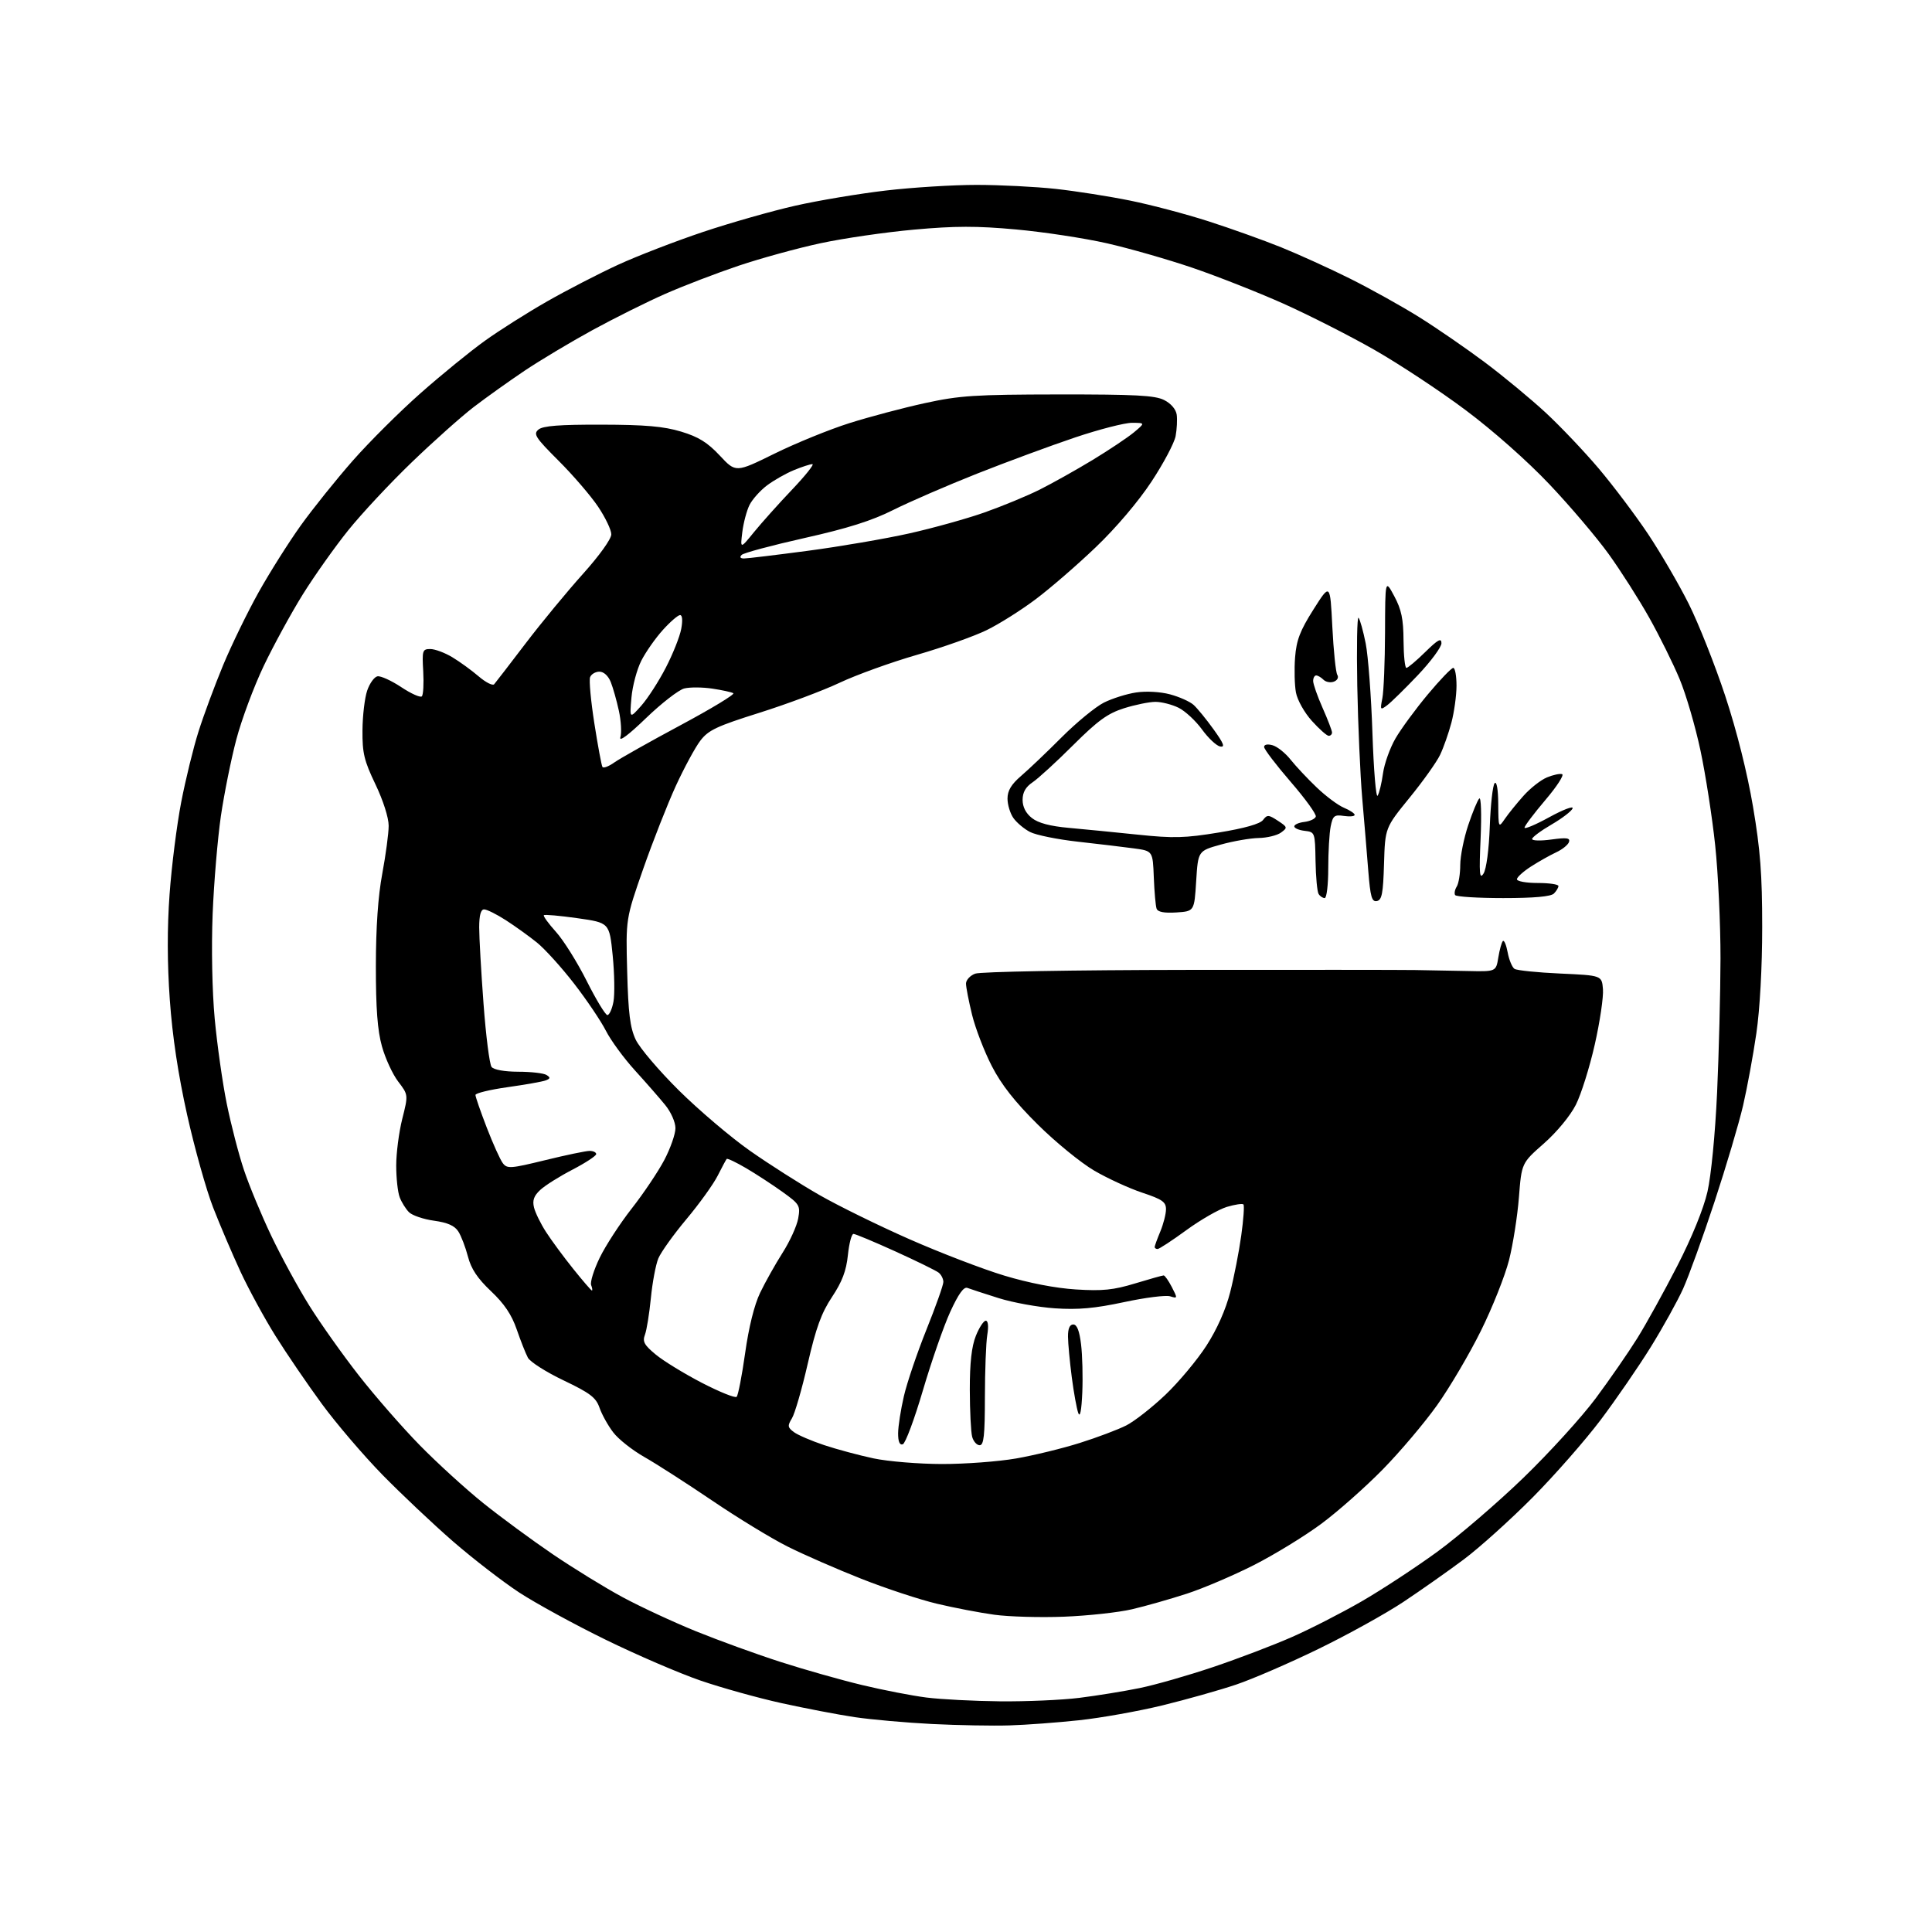<?xml version="1.0" encoding="UTF-8" standalone="no"?>
<svg 
  version="1.1" 
  xmlns="http://www.w3.org/2000/svg" 
  xmlns:xlink="http://www.w3.org/1999/xlink" 
  xmlns:svg="http://www.w3.org/2000/svg"
  xmlns:rdf="http://www.w3.org/1999/02/22-rdf-syntax-ns#"
  xmlns:cc="http://creativecommons.org/ns#"
  xmlns:dc="http://purl.org/dc/elements/1.1/"
  viewBox="0 0 512 512"
  width="512"
  height="512"
>
<style>svg {background-color: white; }</style>"
<path stroke="none" fill="black" fill-rule="evenodd" d="M267.50,457.25C263.10,457.39 253.88,457.22 247.00,456.88C240.12,456.53 230.90,455.71 226.50,455.06C222.10,454.40 213.38,452.73 207.12,451.35C200.86,449.97 191.18,447.27 185.62,445.36C180.05,443.44 168.75,438.58 160.50,434.54C152.25,430.51 141.94,424.87 137.58,422.02C133.23,419.16 125.35,413.08 120.08,408.51C114.81,403.93 106.39,395.98 101.36,390.85C96.34,385.71 89.09,377.23 85.26,372.00C81.43,366.77 75.91,358.68 73.00,354.02C70.08,349.35 65.92,341.70 63.74,337.02C61.57,332.33 58.30,324.68 56.48,320.00C54.66,315.32 51.57,304.29 49.60,295.48C47.21,284.74 45.69,274.67 45.00,264.95C44.31,255.31 44.29,245.92 44.94,236.97C45.47,229.56 46.86,218.59 48.02,212.59C49.18,206.59 51.24,198.17 52.60,193.89C53.95,189.60 56.89,181.69 59.12,176.30C61.36,170.91 65.61,162.19 68.56,156.91C71.51,151.64 76.53,143.69 79.71,139.25C82.90,134.80 89.10,127.08 93.50,122.07C97.90,117.07 106.00,109.01 111.50,104.16C117.00,99.30 124.65,93.07 128.50,90.31C132.35,87.54 139.78,82.85 145.00,79.87C150.22,76.89 158.67,72.53 163.77,70.18C168.87,67.83 179.03,63.91 186.34,61.46C193.65,59.02 204.64,55.89 210.77,54.51C216.91,53.12 227.68,51.32 234.71,50.50C241.74,49.67 252.57,49.00 258.78,49.00C265.00,49.00 274.45,49.48 279.79,50.06C285.13,50.65 294.00,52.04 299.50,53.16C305.00,54.27 314.33,56.74 320.24,58.64C326.15,60.54 334.82,63.64 339.50,65.53C344.18,67.42 352.45,71.18 357.86,73.88C363.28,76.59 371.49,81.16 376.11,84.05C380.72,86.93 388.55,92.32 393.51,96.03C398.46,99.74 405.71,105.74 409.62,109.36C413.53,112.98 419.88,119.67 423.73,124.22C427.57,128.77 433.43,136.55 436.74,141.50C440.04,146.45 444.90,154.78 447.52,160.00C450.13,165.22 454.49,176.21 457.20,184.41C460.27,193.72 463.03,204.73 464.56,213.74C466.51,225.25 467.00,231.70 467.00,245.70C467.00,256.31 466.39,267.44 465.45,273.87C464.60,279.72 463.01,288.32 461.93,293.00C460.84,297.68 457.44,309.15 454.36,318.50C451.28,327.85 447.54,338.20 446.05,341.50C444.56,344.80 440.70,351.76 437.48,356.96C434.26,362.16 428.27,370.86 424.19,376.29C420.10,381.71 411.97,390.98 406.13,396.87C400.28,402.76 392.09,410.14 387.92,413.26C383.74,416.38 376.54,421.45 371.92,424.52C367.29,427.60 357.20,433.19 349.50,436.94C341.80,440.70 331.93,444.97 327.57,446.44C323.21,447.91 314.44,450.38 308.07,451.94C301.71,453.49 291.77,455.26 286.00,455.88C280.23,456.50 271.90,457.12 267.50,457.25zM265.03,450.87C271.92,450.94 281.37,450.53 286.03,449.95C290.69,449.37 297.88,448.20 302.00,447.36C306.12,446.52 314.90,444.01 321.50,441.78C328.10,439.56 337.47,435.99 342.33,433.85C347.19,431.72 355.51,427.46 360.83,424.39C366.15,421.32 375.16,415.41 380.86,411.26C386.56,407.10 396.83,398.29 403.69,391.66C410.54,385.04 419.18,375.54 422.89,370.56C426.59,365.58 431.56,358.40 433.92,354.61C436.27,350.83 441.04,342.21 444.50,335.47C448.36,327.95 451.45,320.36 452.49,315.85C453.47,311.55 454.54,300.61 455.05,289.50C455.52,279.05 455.93,263.07 455.95,254.00C455.96,244.93 455.33,231.43 454.54,224.00C453.75,216.57 452.00,205.29 450.65,198.92C449.30,192.55 446.81,184.00 445.10,179.92C443.40,175.84 439.78,168.54 437.06,163.69C434.34,158.84 429.51,151.27 426.33,146.85C423.15,142.44 416.08,134.11 410.62,128.35C404.78,122.18 395.64,114.09 388.41,108.69C381.66,103.63 370.77,96.45 364.22,92.71C357.68,88.98 346.82,83.47 340.10,80.46C333.38,77.46 322.54,73.19 316.02,70.97C309.51,68.75 299.30,65.83 293.34,64.47C287.38,63.12 276.55,61.47 269.27,60.81C258.85,59.86 253.12,59.87 242.27,60.85C234.70,61.53 223.55,63.15 217.50,64.45C211.45,65.74 201.67,68.43 195.77,70.41C189.86,72.40 181.09,75.76 176.27,77.89C171.44,80.01 162.78,84.34 157.00,87.49C151.22,90.65 143.12,95.50 139.00,98.26C134.88,101.03 128.81,105.36 125.52,107.88C122.23,110.41 114.86,116.98 109.14,122.49C103.42,127.99 95.85,136.10 92.31,140.50C88.77,144.90 83.35,152.55 80.26,157.50C77.18,162.45 72.51,171.00 69.88,176.50C67.26,182.00 63.99,190.78 62.62,196.00C61.24,201.22 59.41,210.33 58.54,216.24C57.68,222.15 56.69,233.85 56.35,242.24C56.00,251.21 56.22,262.65 56.90,269.98C57.54,276.85 58.97,286.97 60.09,292.48C61.21,297.99 63.25,305.88 64.63,310.00C66.00,314.12 69.27,322.00 71.89,327.50C74.51,333.00 79.04,341.32 81.97,346.00C84.89,350.68 90.79,359.00 95.09,364.50C99.39,370.00 106.68,378.35 111.29,383.05C115.90,387.75 123.45,394.63 128.08,398.35C132.71,402.07 141.00,408.16 146.50,411.90C152.00,415.63 160.32,420.75 165.00,423.27C169.68,425.80 178.45,429.87 184.50,432.33C190.55,434.78 200.64,438.44 206.91,440.45C213.19,442.47 222.86,445.21 228.41,446.54C233.96,447.88 241.65,449.37 245.50,449.86C249.35,450.35 258.14,450.80 265.03,450.87zM282.00,428.44C275.68,428.69 267.35,428.45 263.50,427.92C259.65,427.39 252.80,426.08 248.28,425.00C243.76,423.93 234.76,420.96 228.28,418.40C221.80,415.84 213.00,412.00 208.72,409.85C204.44,407.71 195.44,402.22 188.72,397.66C182.00,393.11 173.91,387.91 170.74,386.11C167.57,384.31 163.86,381.38 162.50,379.58C161.13,377.79 159.50,374.86 158.88,373.07C157.92,370.34 156.41,369.19 149.36,365.82C144.74,363.62 140.49,360.91 139.90,359.81C139.31,358.71 137.98,355.34 136.94,352.32C135.59,348.40 133.64,345.50 130.11,342.17C126.53,338.78 124.86,336.27 124.01,333.00C123.36,330.52 122.22,327.53 121.46,326.35C120.48,324.82 118.62,324.00 115.02,323.50C112.23,323.12 109.25,322.10 108.39,321.25C107.53,320.39 106.42,318.61 105.92,317.28C105.41,315.95 105.00,312.18 105.00,308.89C105.00,305.60 105.72,300.04 106.60,296.53C108.21,290.14 108.21,290.14 105.52,286.62C104.04,284.68 102.11,280.49 101.22,277.30C100.04,273.09 99.60,267.26 99.61,256.00C99.62,245.73 100.19,237.47 101.31,231.50C102.23,226.55 103.00,220.85 103.00,218.83C103.00,216.69 101.54,212.12 99.50,207.86C96.49,201.58 96.01,199.57 96.06,193.53C96.09,189.66 96.65,184.93 97.31,183.01C97.96,181.09 99.19,179.39 100.03,179.23C100.87,179.07 103.71,180.36 106.32,182.09C108.94,183.83 111.40,184.93 111.79,184.54C112.18,184.15 112.34,181.17 112.16,177.92C111.84,172.37 111.95,172.00 114.04,172.00C115.26,172.00 117.89,172.98 119.88,174.18C121.87,175.38 125.02,177.67 126.87,179.26C128.73,180.85 130.57,181.78 130.96,181.33C131.36,180.87 135.11,176.00 139.30,170.50C143.49,165.00 150.32,156.73 154.46,152.12C158.86,147.22 162.00,142.84 162.00,141.60C162.00,140.43 160.42,137.13 158.49,134.26C156.56,131.39 151.86,125.92 148.04,122.11C141.86,115.93 141.27,115.02 142.71,113.83C143.90,112.85 148.27,112.51 159.41,112.54C171.00,112.56 175.89,112.99 180.50,114.38C185.11,115.77 187.48,117.24 190.75,120.73C194.99,125.27 194.99,125.27 205.25,120.22C210.89,117.44 219.83,113.80 225.12,112.13C230.41,110.46 239.41,108.07 245.12,106.83C254.32,104.82 258.33,104.56 280.50,104.53C300.85,104.51 306.06,104.78 308.50,106.01C310.32,106.92 311.63,108.46 311.84,109.89C312.02,111.19 311.89,113.75 311.55,115.57C311.21,117.40 308.32,122.85 305.12,127.69C301.66,132.94 295.71,139.94 290.40,145.01C285.51,149.69 278.35,155.89 274.50,158.78C270.65,161.68 264.80,165.37 261.50,166.98C258.20,168.60 249.88,171.55 243.00,173.54C236.12,175.53 226.90,178.86 222.50,180.94C218.10,183.02 208.55,186.59 201.29,188.88C189.92,192.46 187.73,193.49 185.60,196.28C184.24,198.06 181.33,203.44 179.12,208.23C176.92,213.03 173.03,222.92 170.47,230.22C165.83,243.50 165.83,243.50 166.21,257.50C166.50,268.53 166.98,272.35 168.46,275.50C169.49,277.70 174.66,283.77 179.94,289.00C185.23,294.23 193.68,301.41 198.74,304.96C203.79,308.51 212.06,313.77 217.10,316.66C222.14,319.55 232.91,324.84 241.03,328.41C249.15,331.99 260.45,336.33 266.15,338.05C272.65,340.01 279.71,341.38 285.14,341.72C292.18,342.16 295.06,341.87 300.79,340.13C304.65,338.96 308.07,338.00 308.38,338.00C308.69,338.00 309.67,339.39 310.55,341.09C312.09,344.08 312.08,344.16 310.11,343.54C308.99,343.18 303.49,343.87 297.87,345.08C290.11,346.74 285.73,347.13 279.58,346.72C275.14,346.42 268.41,345.20 264.63,344.01C260.86,342.82 257.14,341.61 256.37,341.31C255.41,340.94 254.00,342.91 251.83,347.64C250.10,351.41 246.85,360.76 244.59,368.42C242.34,376.08 239.94,382.53 239.25,382.75C238.42,383.03 238.00,382.06 238.01,379.83C238.02,378.00 238.71,373.57 239.54,370.00C240.36,366.43 243.06,358.49 245.52,352.36C247.98,346.24 250.00,340.55 250.00,339.73C250.00,338.92 249.44,337.80 248.75,337.26C248.06,336.72 242.90,334.19 237.29,331.64C231.67,329.09 226.67,327.00 226.18,327.00C225.68,327.00 225.02,329.53 224.70,332.62C224.27,336.79 223.18,339.66 220.50,343.70C217.68,347.94 216.25,351.87 214.06,361.39C212.52,368.12 210.63,374.64 209.87,375.87C208.66,377.86 208.72,378.28 210.40,379.53C211.44,380.30 215.04,381.85 218.41,382.97C221.77,384.09 227.67,385.67 231.51,386.49C235.36,387.30 243.50,387.97 249.62,387.98C255.73,387.99 264.59,387.33 269.29,386.51C273.99,385.69 281.59,383.84 286.17,382.39C290.75,380.95 296.29,378.86 298.48,377.75C300.67,376.63 305.34,372.97 308.87,369.61C312.39,366.25 317.27,360.41 319.71,356.63C322.52,352.27 324.83,347.09 326.00,342.48C327.03,338.48 328.35,331.72 328.94,327.45C329.54,323.18 329.80,319.46 329.52,319.18C329.24,318.91 327.27,319.20 325.13,319.84C323.00,320.48 318.17,323.25 314.40,326.00C310.63,328.75 307.20,331.00 306.77,331.00C306.35,331.00 306.00,330.76 306.00,330.47C306.00,330.18 306.68,328.32 307.50,326.35C308.32,324.37 309.00,321.72 309.00,320.46C309.00,318.53 308.00,317.83 302.70,316.07C299.24,314.92 293.52,312.29 290.00,310.24C286.47,308.18 279.72,302.68 275.01,298.00C268.95,292.00 265.37,287.45 262.83,282.50C260.85,278.65 258.50,272.55 257.61,268.94C256.73,265.33 256.00,261.60 256.00,260.66C256.00,259.72 257.09,258.53 258.43,258.03C259.80,257.50 284.33,257.07 314.68,257.03C344.28,257.00 371.43,257.01 375.00,257.07C378.57,257.12 384.87,257.24 388.98,257.33C396.46,257.50 396.46,257.50 397.07,253.74C397.41,251.67 397.95,249.71 398.28,249.39C398.61,249.06 399.18,250.42 399.55,252.41C399.92,254.40 400.74,256.35 401.36,256.76C401.99,257.17 407.45,257.73 413.50,258.00C424.50,258.50 424.50,258.50 424.80,262.15C424.97,264.16 424.00,270.74 422.64,276.77C421.28,282.80 419.02,290.01 417.61,292.79C416.13,295.71 412.56,300.03 409.14,303.04C403.24,308.23 403.24,308.23 402.53,317.31C402.14,322.30 400.96,329.79 399.91,333.94C398.85,338.10 395.50,346.54 392.45,352.69C389.40,358.85 384.18,367.70 380.86,372.37C377.54,377.04 371.06,384.71 366.45,389.41C361.84,394.11 354.52,400.59 350.16,403.82C345.81,407.05 337.81,411.95 332.38,414.72C326.94,417.48 318.90,420.92 314.50,422.35C310.10,423.78 303.57,425.64 300.00,426.47C296.43,427.31 288.32,428.19 282.00,428.44zM259.62,383.00C258.86,383.00 257.96,381.99 257.63,380.75C257.30,379.51 257.02,373.90 257.01,368.27C257.00,361.18 257.49,356.81 258.61,354.02C259.49,351.81 260.68,350.00 261.24,350.00C261.86,350.00 262.02,351.46 261.64,353.75C261.30,355.81 261.02,363.24 261.01,370.25C261.00,380.43 260.72,383.00 259.62,383.00zM286.82,369.00C286.61,373.80 286.23,375.77 285.75,374.46C285.34,373.34 284.56,369.06 284.03,364.96C283.50,360.86 283.05,356.04 283.03,354.25C283.01,352.09 283.48,351.00 284.43,351.00C285.40,351.00 286.06,352.67 286.49,356.25C286.85,359.14 286.99,364.88 286.82,369.00zM195.22,370.17C195.61,369.78 196.63,364.56 197.47,358.58C198.43,351.74 199.90,345.80 201.44,342.60C202.79,339.79 205.47,335.02 207.39,332.00C209.32,328.98 211.18,324.88 211.53,322.90C212.13,319.49 211.92,319.13 207.33,315.84C204.67,313.93 200.34,311.11 197.70,309.56C195.07,308.02 192.76,306.92 192.58,307.13C192.40,307.33 191.32,309.34 190.19,311.58C189.06,313.82 185.34,319.00 181.92,323.08C178.50,327.16 175.15,331.85 174.46,333.50C173.78,335.15 172.89,339.88 172.49,344.00C172.08,348.12 171.38,352.49 170.92,353.71C170.22,355.54 170.72,356.44 173.79,358.98C175.83,360.67 181.32,364.03 186.00,366.46C190.68,368.88 194.82,370.55 195.22,370.17zM156.86,342.00C157.05,342.00 156.97,341.35 156.66,340.56C156.36,339.77 157.38,336.51 158.93,333.31C160.48,330.12 164.30,324.24 167.42,320.26C170.54,316.28 174.42,310.50 176.05,307.41C177.67,304.32 179.00,300.53 179.00,298.98C179.00,297.39 177.81,294.70 176.28,292.83C174.79,291.00 171.18,286.87 168.26,283.66C165.34,280.45 161.88,275.73 160.57,273.16C159.27,270.60 155.48,264.98 152.15,260.68C148.82,256.37 144.38,251.47 142.30,249.79C140.21,248.10 136.50,245.44 134.05,243.86C131.61,242.29 129.02,241.00 128.30,241.00C127.42,241.00 127.00,242.51 126.99,245.75C126.99,248.36 127.50,257.48 128.14,266.00C128.77,274.52 129.73,282.06 130.27,282.75C130.86,283.50 133.68,284.01 137.37,284.02C140.74,284.02 144.10,284.41 144.83,284.88C145.91,285.56 145.87,285.84 144.61,286.32C143.75,286.65 139.21,287.45 134.53,288.11C129.84,288.77 126.00,289.70 126.00,290.18C126.00,290.67 127.35,294.56 129.00,298.84C130.65,303.11 132.56,307.35 133.25,308.25C134.40,309.77 135.29,309.70 144.50,307.45C150.00,306.10 155.29,305.00 156.25,305.00C157.21,305.00 158.00,305.38 158.00,305.85C158.00,306.31 155.19,308.16 151.75,309.95C148.31,311.73 144.46,314.15 143.20,315.32C141.49,316.89 141.06,318.10 141.51,319.97C141.85,321.36 143.28,324.30 144.71,326.50C146.13,328.70 149.36,333.09 151.90,336.25C154.43,339.41 156.66,341.99 156.86,342.00zM160.96,269.00C161.48,269.00 162.21,267.41 162.57,265.47C162.94,263.52 162.84,258.02 162.37,253.23C161.50,244.53 161.50,244.53 153.02,243.33C148.36,242.67 144.36,242.31 144.13,242.54C143.90,242.76 145.35,244.75 147.34,246.96C149.33,249.16 153.00,255.02 155.49,259.98C157.98,264.94 160.45,269.00 160.96,269.00zM311.74,241.81C308.50,242.01 306.83,241.69 306.51,240.81C306.25,240.09 305.92,236.35 305.77,232.51C305.50,225.51 305.50,225.51 300.50,224.83C297.75,224.46 291.07,223.66 285.67,223.06C280.26,222.46 274.55,221.30 272.98,220.49C271.41,219.68 269.42,218.01 268.56,216.78C267.70,215.56 267.00,213.24 267.00,211.64C267.00,209.52 268.00,207.86 270.62,205.61C272.62,203.90 277.46,199.29 281.37,195.37C285.29,191.45 290.31,187.33 292.52,186.21C294.74,185.10 298.59,183.88 301.09,183.51C303.73,183.11 307.50,183.32 310.07,184.01C312.51,184.66 315.31,185.91 316.30,186.79C317.29,187.68 319.68,190.60 321.61,193.29C324.32,197.05 324.71,198.09 323.35,197.83C322.37,197.64 320.21,195.61 318.54,193.31C316.87,191.01 314.08,188.43 312.35,187.57C310.62,186.71 307.85,186.00 306.21,186.00C304.57,186.00 300.82,186.77 297.86,187.70C293.53,189.08 290.95,190.95 284.42,197.45C279.98,201.88 275.14,206.31 273.67,207.30C271.81,208.55 271.00,209.97 271.00,211.97C271.00,213.85 271.86,215.53 273.47,216.79C275.13,218.11 278.30,218.95 283.22,219.39C287.22,219.75 295.46,220.56 301.52,221.19C310.98,222.18 314.03,222.10 323.02,220.62C329.80,219.51 333.93,218.34 334.71,217.31C335.81,215.87 336.17,215.88 338.64,217.50C341.22,219.19 341.26,219.34 339.48,220.64C338.46,221.39 335.79,222.04 333.56,222.08C331.33,222.12 326.80,222.91 323.50,223.83C317.50,225.50 317.50,225.50 317.00,233.50C316.50,241.50 316.50,241.50 311.74,241.81zM364.88,238.79C363.54,239.04 363.16,237.69 362.61,230.80C362.25,226.23 361.53,217.55 361.00,211.50C360.48,205.45 359.89,192.05 359.69,181.72C359.50,171.39 359.65,163.29 360.03,163.72C360.41,164.15 361.26,167.20 361.92,170.50C362.58,173.80 363.39,184.52 363.71,194.31C364.04,204.11 364.66,211.56 365.09,210.86C365.52,210.16 366.16,207.51 366.51,204.95C366.86,202.40 368.35,198.23 369.82,195.69C371.30,193.14 375.15,187.90 378.38,184.03C381.61,180.16 384.65,177.00 385.13,177.00C385.61,177.00 385.99,179.14 385.99,181.75C385.98,184.36 385.37,188.77 384.63,191.54C383.89,194.32 382.55,198.14 381.64,200.04C380.74,201.94 377.09,207.07 373.53,211.43C367.07,219.37 367.07,219.37 366.78,228.92C366.55,236.78 366.21,238.53 364.88,238.79zM351.06,238.00C350.54,238.00 349.81,237.51 349.44,236.90C349.07,236.30 348.70,232.36 348.63,228.15C348.50,220.58 348.47,220.50 345.75,220.18C344.24,220.01 343.00,219.48 343.00,219.00C343.00,218.52 344.20,217.99 345.67,217.82C347.14,217.64 348.51,217.01 348.70,216.41C348.90,215.80 345.90,211.65 342.03,207.18C338.16,202.70 335.00,198.55 335.00,197.95C335.00,197.30 335.91,197.12 337.25,197.50C338.49,197.85 340.62,199.55 342.00,201.29C343.38,203.02 346.49,206.35 348.93,208.67C351.36,211.00 354.62,213.43 356.18,214.07C357.73,214.72 359.00,215.56 359.00,215.95C359.00,216.34 357.71,216.46 356.14,216.23C353.60,215.86 353.22,216.17 352.64,219.03C352.29,220.80 352.00,225.79 352.00,230.12C352.00,234.46 351.58,238.00 351.06,238.00zM398.36,238.00C391.63,238.00 385.90,237.64 385.62,237.20C385.35,236.76 385.55,235.75 386.05,234.95C386.56,234.15 386.98,231.57 386.98,229.22C386.99,226.86 387.94,222.14 389.08,218.72C390.22,215.30 391.54,212.10 392.02,211.61C392.50,211.12 392.65,215.76 392.38,222.11C391.96,231.60 392.09,233.17 393.15,231.50C393.90,230.33 394.59,225.16 394.81,219.00C395.02,213.22 395.60,208.07 396.10,207.55C396.64,206.98 397.02,209.18 397.05,213.05C397.10,219.43 397.12,219.47 398.80,217.01C399.74,215.64 401.97,212.88 403.76,210.88C405.55,208.87 408.34,206.69 409.96,206.02C411.58,205.35 413.39,204.96 413.98,205.16C414.57,205.36 412.58,208.44 409.54,212.01C406.51,215.58 404.02,218.88 404.01,219.34C404.01,219.80 406.97,218.55 410.59,216.56C414.22,214.57 417.00,213.51 416.76,214.22C416.53,214.92 414.02,216.85 411.19,218.50C408.35,220.15 406.03,221.88 406.02,222.34C406.01,222.81 408.30,222.87 411.12,222.48C415.21,221.92 416.15,222.05 415.80,223.14C415.55,223.89 414.04,225.11 412.43,225.86C410.82,226.61 407.81,228.30 405.75,229.62C403.69,230.95 402.00,232.47 402.00,233.01C402.00,233.56 404.48,234.00 407.50,234.00C410.52,234.00 413.00,234.36 413.00,234.80C413.00,235.24 412.46,236.14 411.80,236.80C411.00,237.60 406.55,238.00 398.36,238.00zM162.80,202.06C164.29,201.01 172.18,196.56 180.34,192.19C188.51,187.81 194.81,184.00 194.34,183.71C193.88,183.43 191.37,182.88 188.76,182.49C186.16,182.10 182.82,182.08 181.34,182.45C179.87,182.82 175.30,186.36 171.20,190.31C166.53,194.82 163.99,196.70 164.41,195.37C164.77,194.19 164.59,191.04 164.01,188.37C163.43,185.69 162.46,182.26 161.86,180.75C161.19,179.09 160.00,178.00 158.85,178.00C157.80,178.00 156.69,178.66 156.38,179.46C156.07,180.26 156.58,185.77 157.51,191.71C158.44,197.64 159.40,202.83 159.65,203.24C159.90,203.65 161.32,203.12 162.80,202.06zM352.12,195.00C351.63,195.00 349.63,193.23 347.67,191.06C345.68,188.86 343.82,185.54 343.44,183.53C343.07,181.55 342.97,177.36 343.21,174.22C343.57,169.62 344.53,167.13 348.08,161.52C352.50,154.54 352.50,154.54 353.08,166.09C353.40,172.44 353.99,178.17 354.39,178.83C354.82,179.51 354.44,180.28 353.50,180.64C352.60,180.98 351.36,180.76 350.73,180.13C350.11,179.51 349.24,179.00 348.80,179.00C348.36,179.00 348.00,179.66 348.00,180.47C348.00,181.28 349.12,184.49 350.50,187.60C351.88,190.71 353.00,193.64 353.00,194.12C353.00,194.61 352.60,195.00 352.12,195.00zM169.96,187.00C171.67,185.07 174.59,180.54 176.45,176.93C178.32,173.32 180.15,168.71 180.53,166.68C180.95,164.44 180.83,163.00 180.23,163.00C179.68,163.00 177.62,164.78 175.66,166.95C173.69,169.13 171.13,172.79 169.96,175.08C168.79,177.38 167.61,181.79 167.34,184.88C166.85,190.50 166.85,190.50 169.96,187.00zM367.59,186.92C365.79,188.26 365.72,188.15 366.34,185.04C366.70,183.23 367.02,175.39 367.05,167.62C367.09,153.50 367.09,153.50 369.50,158.00C371.39,161.53 371.92,164.06 371.95,169.75C371.98,173.74 372.32,177.00 372.71,177.00C373.10,177.00 375.35,175.11 377.71,172.79C381.07,169.49 382.00,168.99 382.00,170.46C382.00,171.49 379.19,175.29 375.75,178.92C372.31,182.54 368.64,186.14 367.59,186.92zM197.18,148.00C198.05,148.00 205.68,147.08 214.13,145.96C222.59,144.84 234.64,142.77 240.92,141.37C247.20,139.97 256.20,137.46 260.92,135.80C265.64,134.13 272.20,131.42 275.50,129.77C278.80,128.12 285.10,124.59 289.50,121.93C293.90,119.26 298.85,115.95 300.50,114.58C303.50,112.07 303.50,112.07 300.00,112.05C298.07,112.04 291.27,113.79 284.88,115.94C278.49,118.09 266.79,122.41 258.88,125.54C250.97,128.68 241.00,133.00 236.71,135.15C231.04,138.00 224.65,140.02 213.21,142.58C204.57,144.52 197.07,146.53 196.55,147.05C195.95,147.65 196.18,148.00 197.18,148.00zM199.83,141.00C201.85,138.53 206.38,133.46 209.91,129.75C213.44,126.04 215.86,123.00 215.29,123.00C214.71,123.00 212.50,123.72 210.37,124.60C208.24,125.48 205.04,127.30 203.25,128.65C201.46,130.00 199.39,132.32 198.64,133.80C197.89,135.29 197.03,138.53 196.72,141.00C196.17,145.50 196.17,145.50 199.83,141.00z" />

</svg>